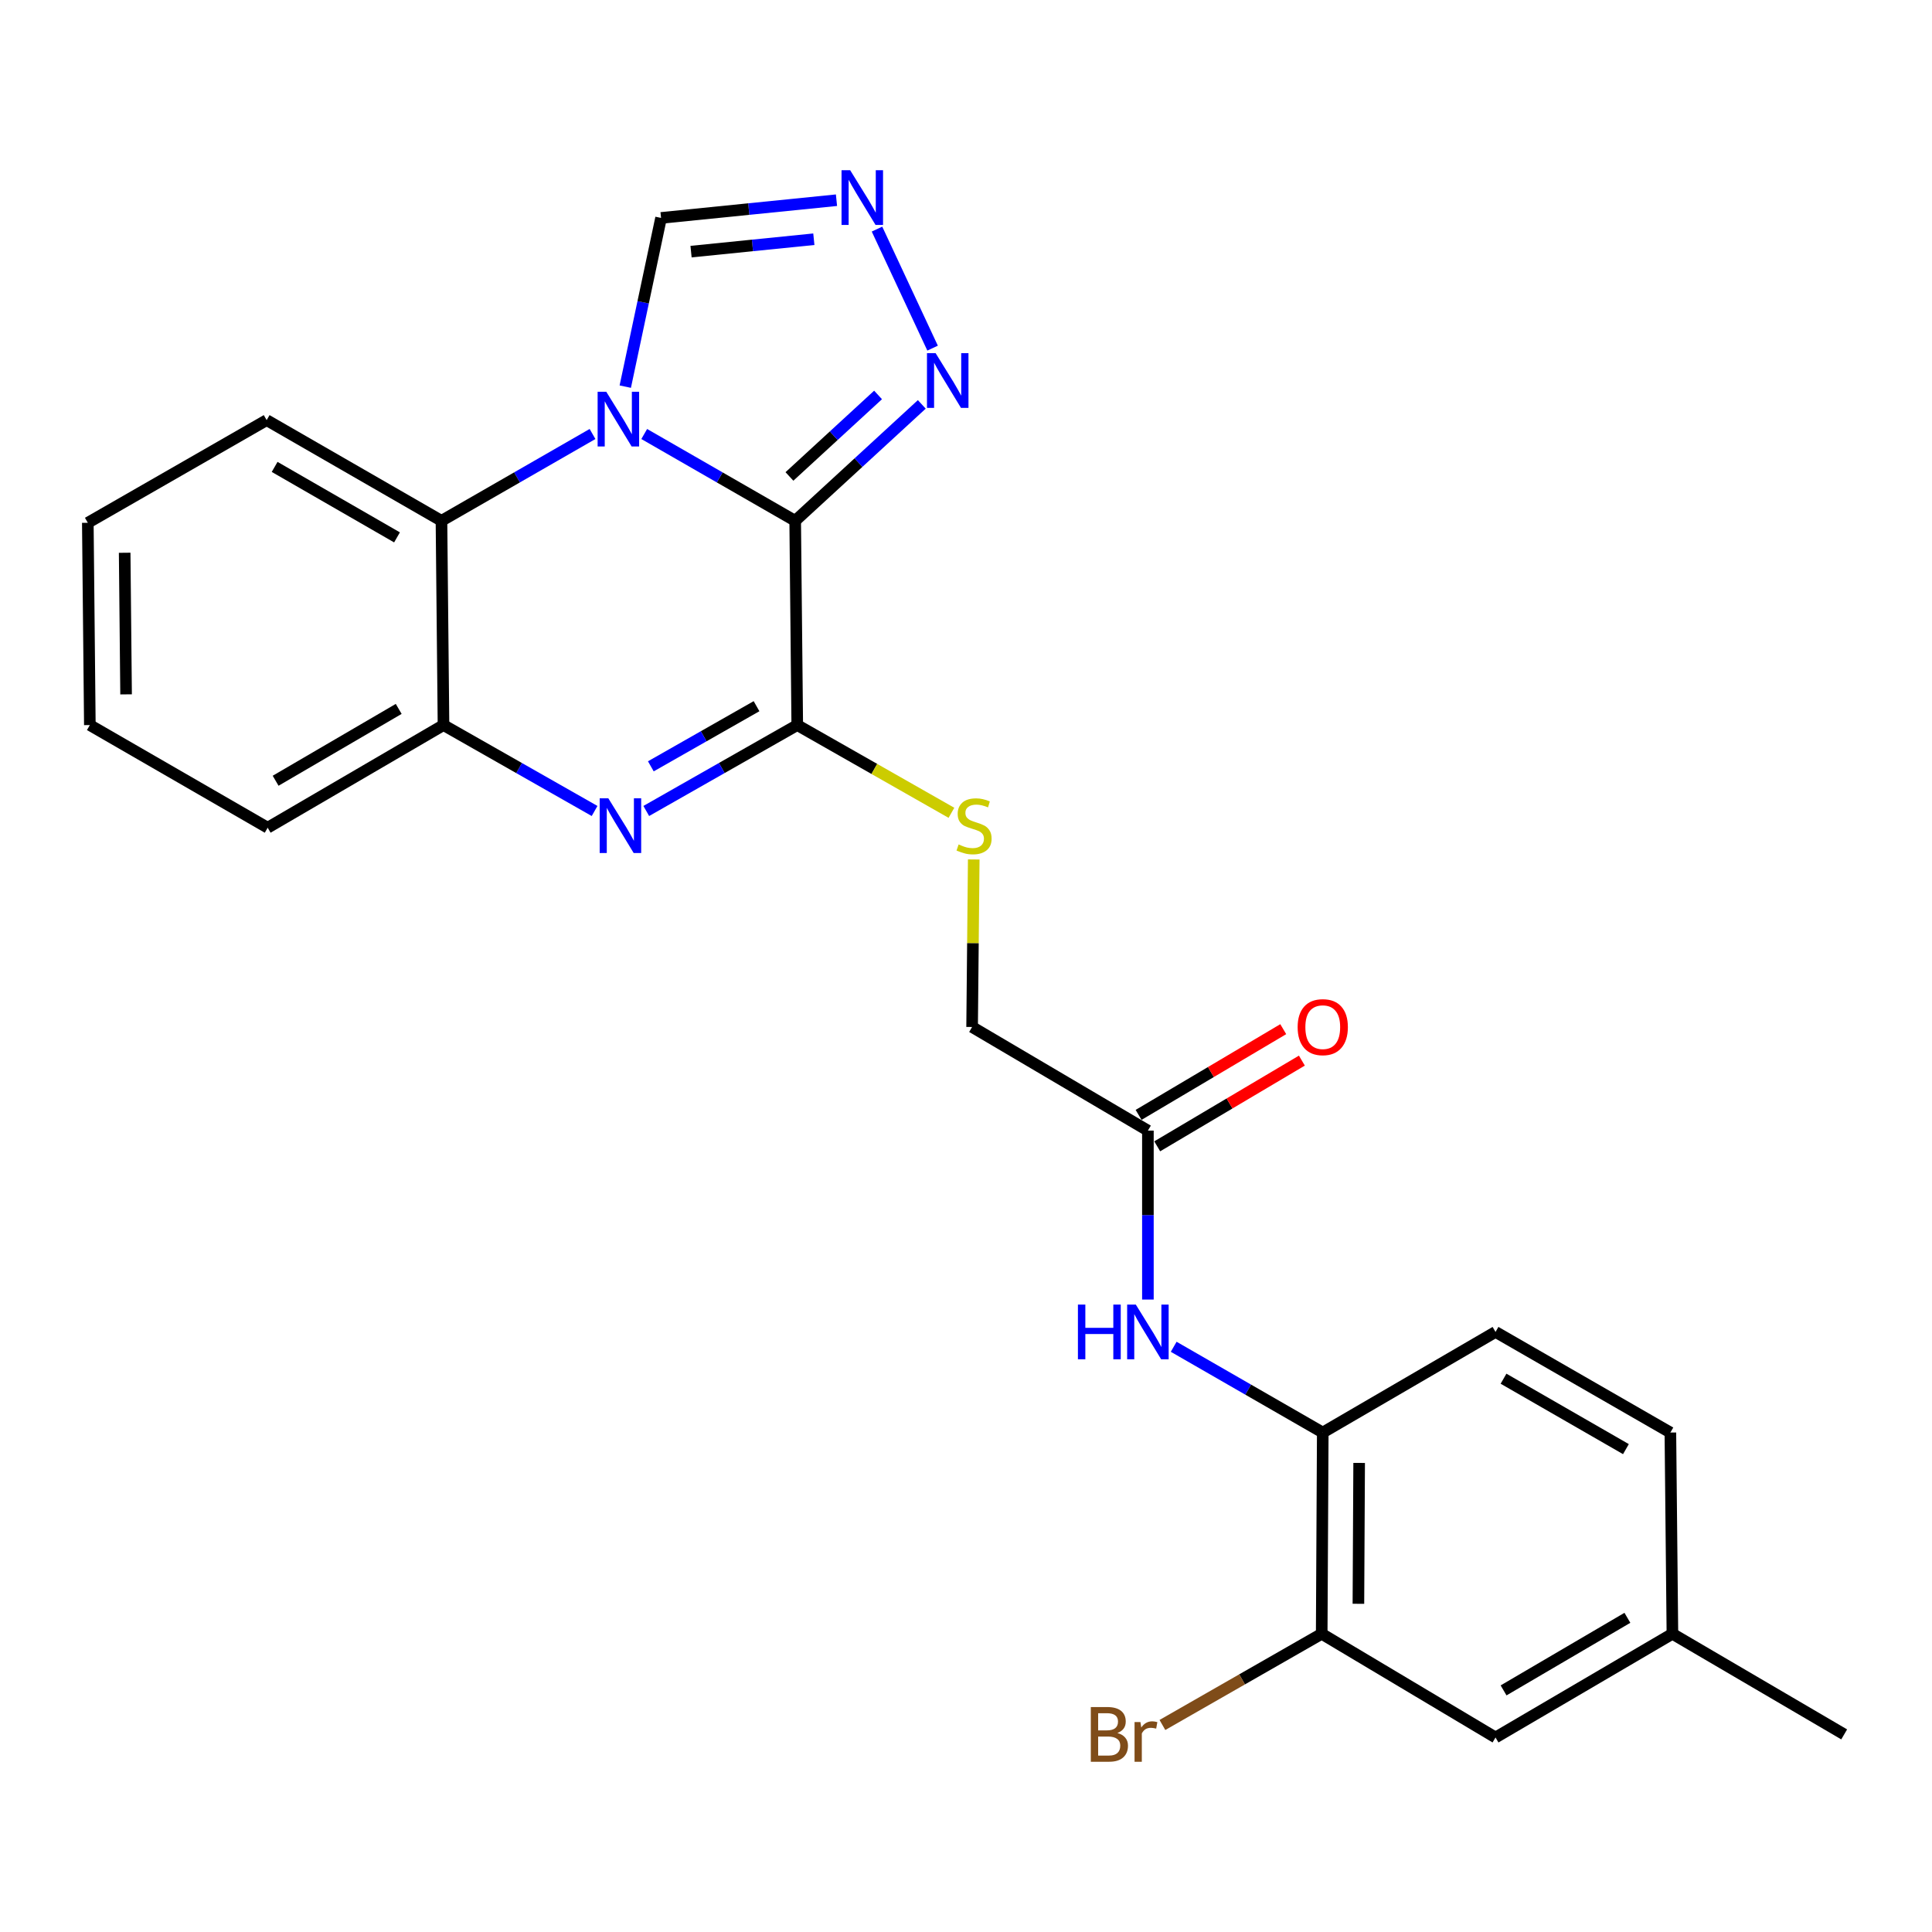 <?xml version='1.0' encoding='iso-8859-1'?>
<svg version='1.1' baseProfile='full'
              xmlns='http://www.w3.org/2000/svg'
                      xmlns:rdkit='http://www.rdkit.org/xml'
                      xmlns:xlink='http://www.w3.org/1999/xlink'
                  xml:space='preserve'
width='1000px' height='1000px' viewBox='0 0 1000 1000'>
<!-- END OF HEADER -->
<rect style='opacity:1.0;fill:#FFFFFF;stroke:none' width='1000' height='1000' x='0' y='0'> </rect>
<path class='bond-0' d='M 411.586,269.575 L 372.518,247.107' style='fill:none;fill-rule:evenodd;stroke:#000000;stroke-width:6px;stroke-linecap:butt;stroke-linejoin:miter;stroke-opacity:1' />
<path class='bond-0' d='M 372.518,247.107 L 333.451,224.639' style='fill:none;fill-rule:evenodd;stroke:#0000FF;stroke-width:6px;stroke-linecap:butt;stroke-linejoin:miter;stroke-opacity:1' />
<path class='bond-1' d='M 411.586,269.575 L 412.658,375.297' style='fill:none;fill-rule:evenodd;stroke:#000000;stroke-width:6px;stroke-linecap:butt;stroke-linejoin:miter;stroke-opacity:1' />
<path class='bond-3' d='M 411.586,269.575 L 444.353,239.442' style='fill:none;fill-rule:evenodd;stroke:#000000;stroke-width:6px;stroke-linecap:butt;stroke-linejoin:miter;stroke-opacity:1' />
<path class='bond-3' d='M 444.353,239.442 L 477.12,209.309' style='fill:none;fill-rule:evenodd;stroke:#0000FF;stroke-width:6px;stroke-linecap:butt;stroke-linejoin:miter;stroke-opacity:1' />
<path class='bond-3' d='M 408.611,246.611 L 431.548,225.518' style='fill:none;fill-rule:evenodd;stroke:#000000;stroke-width:6px;stroke-linecap:butt;stroke-linejoin:miter;stroke-opacity:1' />
<path class='bond-3' d='M 431.548,225.518 L 454.485,204.425' style='fill:none;fill-rule:evenodd;stroke:#0000FF;stroke-width:6px;stroke-linecap:butt;stroke-linejoin:miter;stroke-opacity:1' />
<path class='bond-4' d='M 306.691,224.635 L 267.598,247.105' style='fill:none;fill-rule:evenodd;stroke:#0000FF;stroke-width:6px;stroke-linecap:butt;stroke-linejoin:miter;stroke-opacity:1' />
<path class='bond-4' d='M 267.598,247.105 L 228.504,269.575' style='fill:none;fill-rule:evenodd;stroke:#000000;stroke-width:6px;stroke-linecap:butt;stroke-linejoin:miter;stroke-opacity:1' />
<path class='bond-7' d='M 323.639,200.123 L 332.901,156.46' style='fill:none;fill-rule:evenodd;stroke:#0000FF;stroke-width:6px;stroke-linecap:butt;stroke-linejoin:miter;stroke-opacity:1' />
<path class='bond-7' d='M 332.901,156.46 L 342.162,112.798' style='fill:none;fill-rule:evenodd;stroke:#000000;stroke-width:6px;stroke-linecap:butt;stroke-linejoin:miter;stroke-opacity:1' />
<path class='bond-2' d='M 412.658,375.297 L 373.582,397.53' style='fill:none;fill-rule:evenodd;stroke:#000000;stroke-width:6px;stroke-linecap:butt;stroke-linejoin:miter;stroke-opacity:1' />
<path class='bond-2' d='M 373.582,397.53 L 334.505,419.762' style='fill:none;fill-rule:evenodd;stroke:#0000FF;stroke-width:6px;stroke-linecap:butt;stroke-linejoin:miter;stroke-opacity:1' />
<path class='bond-2' d='M 391.58,365.525 L 364.227,381.088' style='fill:none;fill-rule:evenodd;stroke:#000000;stroke-width:6px;stroke-linecap:butt;stroke-linejoin:miter;stroke-opacity:1' />
<path class='bond-2' d='M 364.227,381.088 L 336.874,396.651' style='fill:none;fill-rule:evenodd;stroke:#0000FF;stroke-width:6px;stroke-linecap:butt;stroke-linejoin:miter;stroke-opacity:1' />
<path class='bond-8' d='M 412.658,375.297 L 452.559,398.002' style='fill:none;fill-rule:evenodd;stroke:#000000;stroke-width:6px;stroke-linecap:butt;stroke-linejoin:miter;stroke-opacity:1' />
<path class='bond-8' d='M 452.559,398.002 L 492.46,420.706' style='fill:none;fill-rule:evenodd;stroke:#CCCC00;stroke-width:6px;stroke-linecap:butt;stroke-linejoin:miter;stroke-opacity:1' />
<path class='bond-6' d='M 307.759,419.766 L 268.657,397.532' style='fill:none;fill-rule:evenodd;stroke:#0000FF;stroke-width:6px;stroke-linecap:butt;stroke-linejoin:miter;stroke-opacity:1' />
<path class='bond-6' d='M 268.657,397.532 L 229.555,375.297' style='fill:none;fill-rule:evenodd;stroke:#000000;stroke-width:6px;stroke-linecap:butt;stroke-linejoin:miter;stroke-opacity:1' />
<path class='bond-5' d='M 482.708,180.194 L 453.936,118.588' style='fill:none;fill-rule:evenodd;stroke:#0000FF;stroke-width:6px;stroke-linecap:butt;stroke-linejoin:miter;stroke-opacity:1' />
<path class='bond-20' d='M 228.504,269.575 L 138.02,217.459' style='fill:none;fill-rule:evenodd;stroke:#000000;stroke-width:6px;stroke-linecap:butt;stroke-linejoin:miter;stroke-opacity:1' />
<path class='bond-20' d='M 205.491,278.149 L 142.151,241.669' style='fill:none;fill-rule:evenodd;stroke:#000000;stroke-width:6px;stroke-linecap:butt;stroke-linejoin:miter;stroke-opacity:1' />
<path class='bond-26' d='M 228.504,269.575 L 229.555,375.297' style='fill:none;fill-rule:evenodd;stroke:#000000;stroke-width:6px;stroke-linecap:butt;stroke-linejoin:miter;stroke-opacity:1' />
<path class='bond-25' d='M 432.962,103.627 L 387.562,108.212' style='fill:none;fill-rule:evenodd;stroke:#0000FF;stroke-width:6px;stroke-linecap:butt;stroke-linejoin:miter;stroke-opacity:1' />
<path class='bond-25' d='M 387.562,108.212 L 342.162,112.798' style='fill:none;fill-rule:evenodd;stroke:#000000;stroke-width:6px;stroke-linecap:butt;stroke-linejoin:miter;stroke-opacity:1' />
<path class='bond-25' d='M 421.243,123.824 L 389.463,127.033' style='fill:none;fill-rule:evenodd;stroke:#0000FF;stroke-width:6px;stroke-linecap:butt;stroke-linejoin:miter;stroke-opacity:1' />
<path class='bond-25' d='M 389.463,127.033 L 357.683,130.243' style='fill:none;fill-rule:evenodd;stroke:#000000;stroke-width:6px;stroke-linecap:butt;stroke-linejoin:miter;stroke-opacity:1' />
<path class='bond-21' d='M 229.555,375.297 L 138.545,428.422' style='fill:none;fill-rule:evenodd;stroke:#000000;stroke-width:6px;stroke-linecap:butt;stroke-linejoin:miter;stroke-opacity:1' />
<path class='bond-21' d='M 206.368,366.929 L 142.661,404.116' style='fill:none;fill-rule:evenodd;stroke:#000000;stroke-width:6px;stroke-linecap:butt;stroke-linejoin:miter;stroke-opacity:1' />
<path class='bond-16' d='M 504.003,444.856 L 503.583,488.213' style='fill:none;fill-rule:evenodd;stroke:#CCCC00;stroke-width:6px;stroke-linecap:butt;stroke-linejoin:miter;stroke-opacity:1' />
<path class='bond-16' d='M 503.583,488.213 L 503.163,531.57' style='fill:none;fill-rule:evenodd;stroke:#000000;stroke-width:6px;stroke-linecap:butt;stroke-linejoin:miter;stroke-opacity:1' />
<path class='bond-9' d='M 594.152,672.643 L 594.152,628.921' style='fill:none;fill-rule:evenodd;stroke:#0000FF;stroke-width:6px;stroke-linecap:butt;stroke-linejoin:miter;stroke-opacity:1' />
<path class='bond-9' d='M 594.152,628.921 L 594.152,585.198' style='fill:none;fill-rule:evenodd;stroke:#000000;stroke-width:6px;stroke-linecap:butt;stroke-linejoin:miter;stroke-opacity:1' />
<path class='bond-10' d='M 607.503,697.089 L 646.08,719.285' style='fill:none;fill-rule:evenodd;stroke:#0000FF;stroke-width:6px;stroke-linecap:butt;stroke-linejoin:miter;stroke-opacity:1' />
<path class='bond-10' d='M 646.08,719.285 L 684.658,741.481' style='fill:none;fill-rule:evenodd;stroke:#000000;stroke-width:6px;stroke-linecap:butt;stroke-linejoin:miter;stroke-opacity:1' />
<path class='bond-12' d='M 684.658,741.481 L 684.111,845.649' style='fill:none;fill-rule:evenodd;stroke:#000000;stroke-width:6px;stroke-linecap:butt;stroke-linejoin:miter;stroke-opacity:1' />
<path class='bond-12' d='M 703.492,757.206 L 703.11,830.123' style='fill:none;fill-rule:evenodd;stroke:#000000;stroke-width:6px;stroke-linecap:butt;stroke-linejoin:miter;stroke-opacity:1' />
<path class='bond-15' d='M 684.658,741.481 L 774.081,689.408' style='fill:none;fill-rule:evenodd;stroke:#000000;stroke-width:6px;stroke-linecap:butt;stroke-linejoin:miter;stroke-opacity:1' />
<path class='bond-11' d='M 594.152,585.198 L 503.163,531.57' style='fill:none;fill-rule:evenodd;stroke:#000000;stroke-width:6px;stroke-linecap:butt;stroke-linejoin:miter;stroke-opacity:1' />
<path class='bond-14' d='M 598.974,593.335 L 636.412,571.152' style='fill:none;fill-rule:evenodd;stroke:#000000;stroke-width:6px;stroke-linecap:butt;stroke-linejoin:miter;stroke-opacity:1' />
<path class='bond-14' d='M 636.412,571.152 L 673.849,548.968' style='fill:none;fill-rule:evenodd;stroke:#FF0000;stroke-width:6px;stroke-linecap:butt;stroke-linejoin:miter;stroke-opacity:1' />
<path class='bond-14' d='M 589.331,577.061 L 626.768,554.878' style='fill:none;fill-rule:evenodd;stroke:#000000;stroke-width:6px;stroke-linecap:butt;stroke-linejoin:miter;stroke-opacity:1' />
<path class='bond-14' d='M 626.768,554.878 L 664.206,532.694' style='fill:none;fill-rule:evenodd;stroke:#FF0000;stroke-width:6px;stroke-linecap:butt;stroke-linejoin:miter;stroke-opacity:1' />
<path class='bond-13' d='M 684.111,845.649 L 774.081,899.319' style='fill:none;fill-rule:evenodd;stroke:#000000;stroke-width:6px;stroke-linecap:butt;stroke-linejoin:miter;stroke-opacity:1' />
<path class='bond-17' d='M 684.111,845.649 L 642.888,869.247' style='fill:none;fill-rule:evenodd;stroke:#000000;stroke-width:6px;stroke-linecap:butt;stroke-linejoin:miter;stroke-opacity:1' />
<path class='bond-17' d='M 642.888,869.247 L 601.664,892.845' style='fill:none;fill-rule:evenodd;stroke:#7F4C19;stroke-width:6px;stroke-linecap:butt;stroke-linejoin:miter;stroke-opacity:1' />
<path class='bond-28' d='M 774.081,899.319 L 865.637,845.649' style='fill:none;fill-rule:evenodd;stroke:#000000;stroke-width:6px;stroke-linecap:butt;stroke-linejoin:miter;stroke-opacity:1' />
<path class='bond-28' d='M 778.248,874.949 L 842.337,837.38' style='fill:none;fill-rule:evenodd;stroke:#000000;stroke-width:6px;stroke-linecap:butt;stroke-linejoin:miter;stroke-opacity:1' />
<path class='bond-19' d='M 774.081,689.408 L 864.586,741.481' style='fill:none;fill-rule:evenodd;stroke:#000000;stroke-width:6px;stroke-linecap:butt;stroke-linejoin:miter;stroke-opacity:1' />
<path class='bond-19' d='M 778.223,713.615 L 841.577,750.067' style='fill:none;fill-rule:evenodd;stroke:#000000;stroke-width:6px;stroke-linecap:butt;stroke-linejoin:miter;stroke-opacity:1' />
<path class='bond-18' d='M 865.637,845.649 L 864.586,741.481' style='fill:none;fill-rule:evenodd;stroke:#000000;stroke-width:6px;stroke-linecap:butt;stroke-linejoin:miter;stroke-opacity:1' />
<path class='bond-22' d='M 865.637,845.649 L 954.545,897.722' style='fill:none;fill-rule:evenodd;stroke:#000000;stroke-width:6px;stroke-linecap:butt;stroke-linejoin:miter;stroke-opacity:1' />
<path class='bond-23' d='M 138.02,217.459 L 45.455,270.594' style='fill:none;fill-rule:evenodd;stroke:#000000;stroke-width:6px;stroke-linecap:butt;stroke-linejoin:miter;stroke-opacity:1' />
<path class='bond-24' d='M 138.545,428.422 L 46.505,375.297' style='fill:none;fill-rule:evenodd;stroke:#000000;stroke-width:6px;stroke-linecap:butt;stroke-linejoin:miter;stroke-opacity:1' />
<path class='bond-27' d='M 45.455,270.594 L 46.505,375.297' style='fill:none;fill-rule:evenodd;stroke:#000000;stroke-width:6px;stroke-linecap:butt;stroke-linejoin:miter;stroke-opacity:1' />
<path class='bond-27' d='M 64.528,286.11 L 65.263,359.402' style='fill:none;fill-rule:evenodd;stroke:#000000;stroke-width:6px;stroke-linecap:butt;stroke-linejoin:miter;stroke-opacity:1' />
<path  class='atom-1' d='M 313.811 202.784
L 323.091 217.784
Q 324.011 219.264, 325.491 221.944
Q 326.971 224.624, 327.051 224.784
L 327.051 202.784
L 330.811 202.784
L 330.811 231.104
L 326.931 231.104
L 316.971 214.704
Q 315.811 212.784, 314.571 210.584
Q 313.371 208.384, 313.011 207.704
L 313.011 231.104
L 309.331 231.104
L 309.331 202.784
L 313.811 202.784
' fill='#0000FF'/>
<path  class='atom-3' d='M 314.873 413.211
L 324.153 428.211
Q 325.073 429.691, 326.553 432.371
Q 328.033 435.051, 328.113 435.211
L 328.113 413.211
L 331.873 413.211
L 331.873 441.531
L 327.993 441.531
L 318.033 425.131
Q 316.873 423.211, 315.633 421.011
Q 314.433 418.811, 314.073 418.131
L 314.073 441.531
L 310.393 441.531
L 310.393 413.211
L 314.873 413.211
' fill='#0000FF'/>
<path  class='atom-4' d='M 484.282 182.806
L 493.562 197.806
Q 494.482 199.286, 495.962 201.966
Q 497.442 204.646, 497.522 204.806
L 497.522 182.806
L 501.282 182.806
L 501.282 211.126
L 497.402 211.126
L 487.442 194.726
Q 486.282 192.806, 485.042 190.606
Q 483.842 188.406, 483.482 187.726
L 483.482 211.126
L 479.802 211.126
L 479.802 182.806
L 484.282 182.806
' fill='#0000FF'/>
<path  class='atom-6' d='M 440.059 88.118
L 449.339 103.118
Q 450.259 104.598, 451.739 107.278
Q 453.219 109.958, 453.299 110.118
L 453.299 88.118
L 457.059 88.118
L 457.059 116.438
L 453.179 116.438
L 443.219 100.038
Q 442.059 98.118, 440.819 95.918
Q 439.619 93.718, 439.259 93.038
L 439.259 116.438
L 435.579 116.438
L 435.579 88.118
L 440.059 88.118
' fill='#0000FF'/>
<path  class='atom-9' d='M 496.172 437.091
Q 496.492 437.211, 497.812 437.771
Q 499.132 438.331, 500.572 438.691
Q 502.052 439.011, 503.492 439.011
Q 506.172 439.011, 507.732 437.731
Q 509.292 436.411, 509.292 434.131
Q 509.292 432.571, 508.492 431.611
Q 507.732 430.651, 506.532 430.131
Q 505.332 429.611, 503.332 429.011
Q 500.812 428.251, 499.292 427.531
Q 497.812 426.811, 496.732 425.291
Q 495.692 423.771, 495.692 421.211
Q 495.692 417.651, 498.092 415.451
Q 500.532 413.251, 505.332 413.251
Q 508.612 413.251, 512.332 414.811
L 511.412 417.891
Q 508.012 416.491, 505.452 416.491
Q 502.692 416.491, 501.172 417.651
Q 499.652 418.771, 499.692 420.731
Q 499.692 422.251, 500.452 423.171
Q 501.252 424.091, 502.372 424.611
Q 503.532 425.131, 505.452 425.731
Q 508.012 426.531, 509.532 427.331
Q 511.052 428.131, 512.132 429.771
Q 513.252 431.371, 513.252 434.131
Q 513.252 438.051, 510.612 440.171
Q 508.012 442.251, 503.652 442.251
Q 501.132 442.251, 499.212 441.691
Q 497.332 441.171, 495.092 440.251
L 496.172 437.091
' fill='#CCCC00'/>
<path  class='atom-10' d='M 557.932 675.248
L 561.772 675.248
L 561.772 687.288
L 576.252 687.288
L 576.252 675.248
L 580.092 675.248
L 580.092 703.568
L 576.252 703.568
L 576.252 690.488
L 561.772 690.488
L 561.772 703.568
L 557.932 703.568
L 557.932 675.248
' fill='#0000FF'/>
<path  class='atom-10' d='M 587.892 675.248
L 597.172 690.248
Q 598.092 691.728, 599.572 694.408
Q 601.052 697.088, 601.132 697.248
L 601.132 675.248
L 604.892 675.248
L 604.892 703.568
L 601.012 703.568
L 591.052 687.168
Q 589.892 685.248, 588.652 683.048
Q 587.452 680.848, 587.092 680.168
L 587.092 703.568
L 583.412 703.568
L 583.412 675.248
L 587.892 675.248
' fill='#0000FF'/>
<path  class='atom-15' d='M 671.658 531.65
Q 671.658 524.85, 675.018 521.05
Q 678.378 517.25, 684.658 517.25
Q 690.938 517.25, 694.298 521.05
Q 697.658 524.85, 697.658 531.65
Q 697.658 538.53, 694.258 542.45
Q 690.858 546.33, 684.658 546.33
Q 678.418 546.33, 675.018 542.45
Q 671.658 538.57, 671.658 531.65
M 684.658 543.13
Q 688.978 543.13, 691.298 540.25
Q 693.658 537.33, 693.658 531.65
Q 693.658 526.09, 691.298 523.29
Q 688.978 520.45, 684.658 520.45
Q 680.338 520.45, 677.978 523.25
Q 675.658 526.05, 675.658 531.65
Q 675.658 537.37, 677.978 540.25
Q 680.338 543.13, 684.658 543.13
' fill='#FF0000'/>
<path  class='atom-18' d='M 578.363 897.002
Q 581.083 897.762, 582.443 899.442
Q 583.843 901.082, 583.843 903.522
Q 583.843 907.442, 581.323 909.682
Q 578.843 911.882, 574.123 911.882
L 564.603 911.882
L 564.603 883.562
L 572.963 883.562
Q 577.803 883.562, 580.243 885.522
Q 582.683 887.482, 582.683 891.082
Q 582.683 895.362, 578.363 897.002
M 568.403 886.762
L 568.403 895.642
L 572.963 895.642
Q 575.763 895.642, 577.203 894.522
Q 578.683 893.362, 578.683 891.082
Q 578.683 886.762, 572.963 886.762
L 568.403 886.762
M 574.123 908.682
Q 576.883 908.682, 578.363 907.362
Q 579.843 906.042, 579.843 903.522
Q 579.843 901.202, 578.203 900.042
Q 576.603 898.842, 573.523 898.842
L 568.403 898.842
L 568.403 908.682
L 574.123 908.682
' fill='#7F4C19'/>
<path  class='atom-18' d='M 590.283 891.322
L 590.723 894.162
Q 592.883 890.962, 596.403 890.962
Q 597.523 890.962, 599.043 891.362
L 598.443 894.722
Q 596.723 894.322, 595.763 894.322
Q 594.083 894.322, 592.963 895.002
Q 591.883 895.642, 591.003 897.202
L 591.003 911.882
L 587.243 911.882
L 587.243 891.322
L 590.283 891.322
' fill='#7F4C19'/>
</svg>
